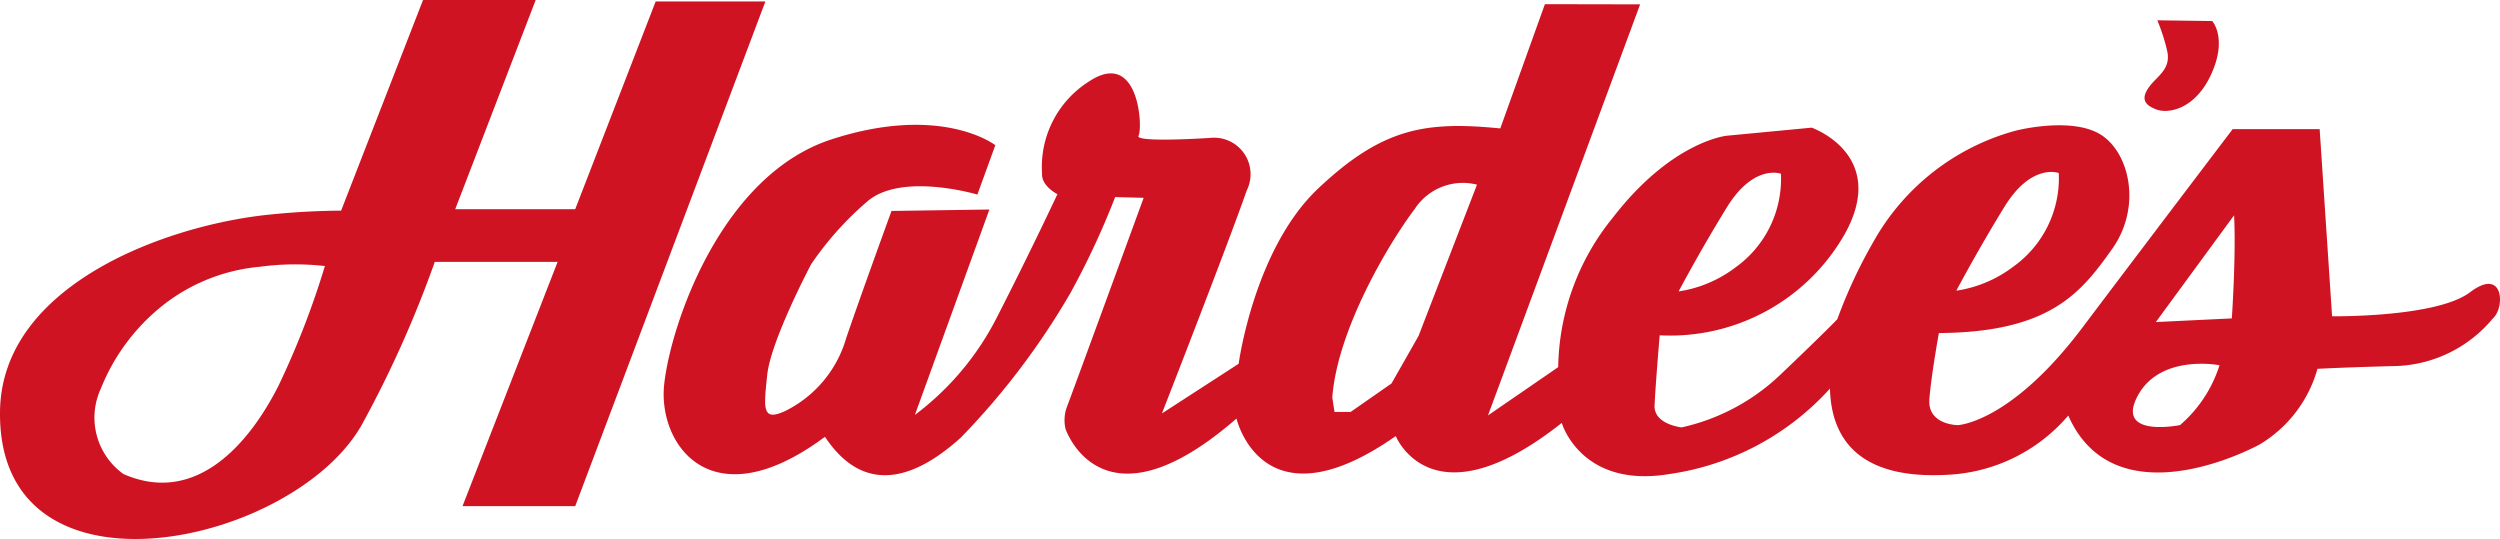 <svg xmlns="http://www.w3.org/2000/svg" width="111.449" height="24.029" viewBox="0 0 111.449 24.029">
  <path id="Path_17982" data-name="Path 17982" d="M78.623,349.391H84.1L79.86,360.282h5.024l8.478-22.5H88.471l-3.587,9.261H79.535l3.587-9.326H78.1l-3.652,9.391a33.1,33.1,0,0,0-3.346.193c-4.626.51-11.785,3.186-11.86,8.747-.064,4.492,3.279,5.98,6.995,5.655s7.8-2.466,9.232-5.231a49.358,49.358,0,0,0,3.156-7.084Zm-4.9.193a37.427,37.427,0,0,1-2.063,5.321c-1.306,2.593-3.684,5.36-6.913,3.947a3.089,3.089,0,0,1-1.01-3.812,9,9,0,0,1,2.789-3.73,8.165,8.165,0,0,1,4.3-1.7,11.775,11.775,0,0,1,2.9-.032Zm77.718,6.662a7.544,7.544,0,0,1-5.408,2.639c-3.583.193-5.147-1.3-5.213-3.845a11.925,11.925,0,0,1-7.167,3.812c-3.942.651-4.789-2.281-4.789-2.281-5.8,4.593-7.4.587-7.4.587-5.962,4.171-7.1-.782-7.1-.782-6.027,5.246-7.624.456-7.624.456a1.72,1.72,0,0,1,.064-.977c.193-.489,3.421-9.318,3.421-9.318l-1.271-.033a35.622,35.622,0,0,1-1.989,4.268,33.008,33.008,0,0,1-4.887,6.451c-1.694,1.531-4.138,2.867-6.06-.033-5.083,3.779-7.461.326-7.167-2.346s2.541-9.318,7.461-10.914,7.3.261,7.3.261l-.8,2.2s-3.337-.993-4.871.278A14.131,14.131,0,0,0,95.4,349.5s-1.792,3.388-1.955,4.92-.228,2.085.782,1.629a5.245,5.245,0,0,0,2.737-3.258c.619-1.824,2.02-5.669,2.02-5.669l4.364-.064-3.322,9.157a12.522,12.522,0,0,0,3.682-4.4c1.5-2.932,2.672-5.441,2.672-5.441s-.717-.359-.684-.912a4.5,4.5,0,0,1,2.085-4.107c2.246-1.5,2.411,2.085,2.215,2.411s3.193.1,3.193.1a1.626,1.626,0,0,1,1.629,2.346c-.815,2.346-3.779,9.937-3.779,9.937l3.421-2.215s.684-5.115,3.551-7.819,4.789-3,8.112-2.672l1.989-5.539,4.245.008-6.782,18.325,3.13-2.152a10.8,10.8,0,0,1,2.439-6.668c2.639-3.421,5.082-3.649,5.082-3.649l3.779-.359s3.454,1.206,1.466,4.757a8.957,8.957,0,0,1-8.242,4.5s-.193,2.281-.228,3.128,1.205.977,1.205.977a9.268,9.268,0,0,0,4.4-2.346c2.054-1.955,2.541-2.476,2.541-2.476a22.2,22.2,0,0,1,1.629-3.486,10.379,10.379,0,0,1,6.32-4.919s2.378-.619,3.714.128,1.955,3.225.587,5.147-2.737,3.714-7.721,3.746c0,0-.325,1.76-.424,2.932s1.271,1.173,1.271,1.173,2.346-.1,5.539-4.333,6.711-8.862,6.711-8.862h3.877l.554,8.342s4.659.064,6.157-1.075,1.564.684,1.01,1.173a5.86,5.86,0,0,1-4.235,2.118c-2.509.064-3.584.128-3.584.128a5.72,5.72,0,0,1-2.606,3.388c-2.02,1.043-6.744,2.672-8.5-1.3Zm-32.807-.814c.228-3,2.476-6.809,3.682-8.407a2.559,2.559,0,0,1,2.769-1.075l-2.606,6.744-1.205,2.118-1.824,1.271h-.717l-.1-.652Zm20-9.969s-1.205-.456-2.411,1.5-2.15,3.746-2.15,3.746a5.547,5.547,0,0,0,2.541-1.075,4.846,4.846,0,0,0,2.02-4.171Zm12.38-.033s-1.205-.456-2.411,1.5-2.15,3.746-2.15,3.746A5.547,5.547,0,0,0,149,349.6a4.846,4.846,0,0,0,2.02-4.171Zm7.819,1.889-3.486,4.756,3.388-.163s.193-2.835.1-4.594ZM158.186,354s-2.639-.521-3.649,1.368,1.89,1.3,1.89,1.3A5.848,5.848,0,0,0,158.186,354Zm-2.769-15.377,2.444.033s.684.75-.033,2.346-1.925,1.792-2.444,1.6-.717-.456-.358-.977,1.043-.814.814-1.694a8.59,8.59,0,0,0-.424-1.3Z" transform="translate(-59.241 -337.718)" fill="#cf1322" fill-rule="evenodd"/>
</svg>
